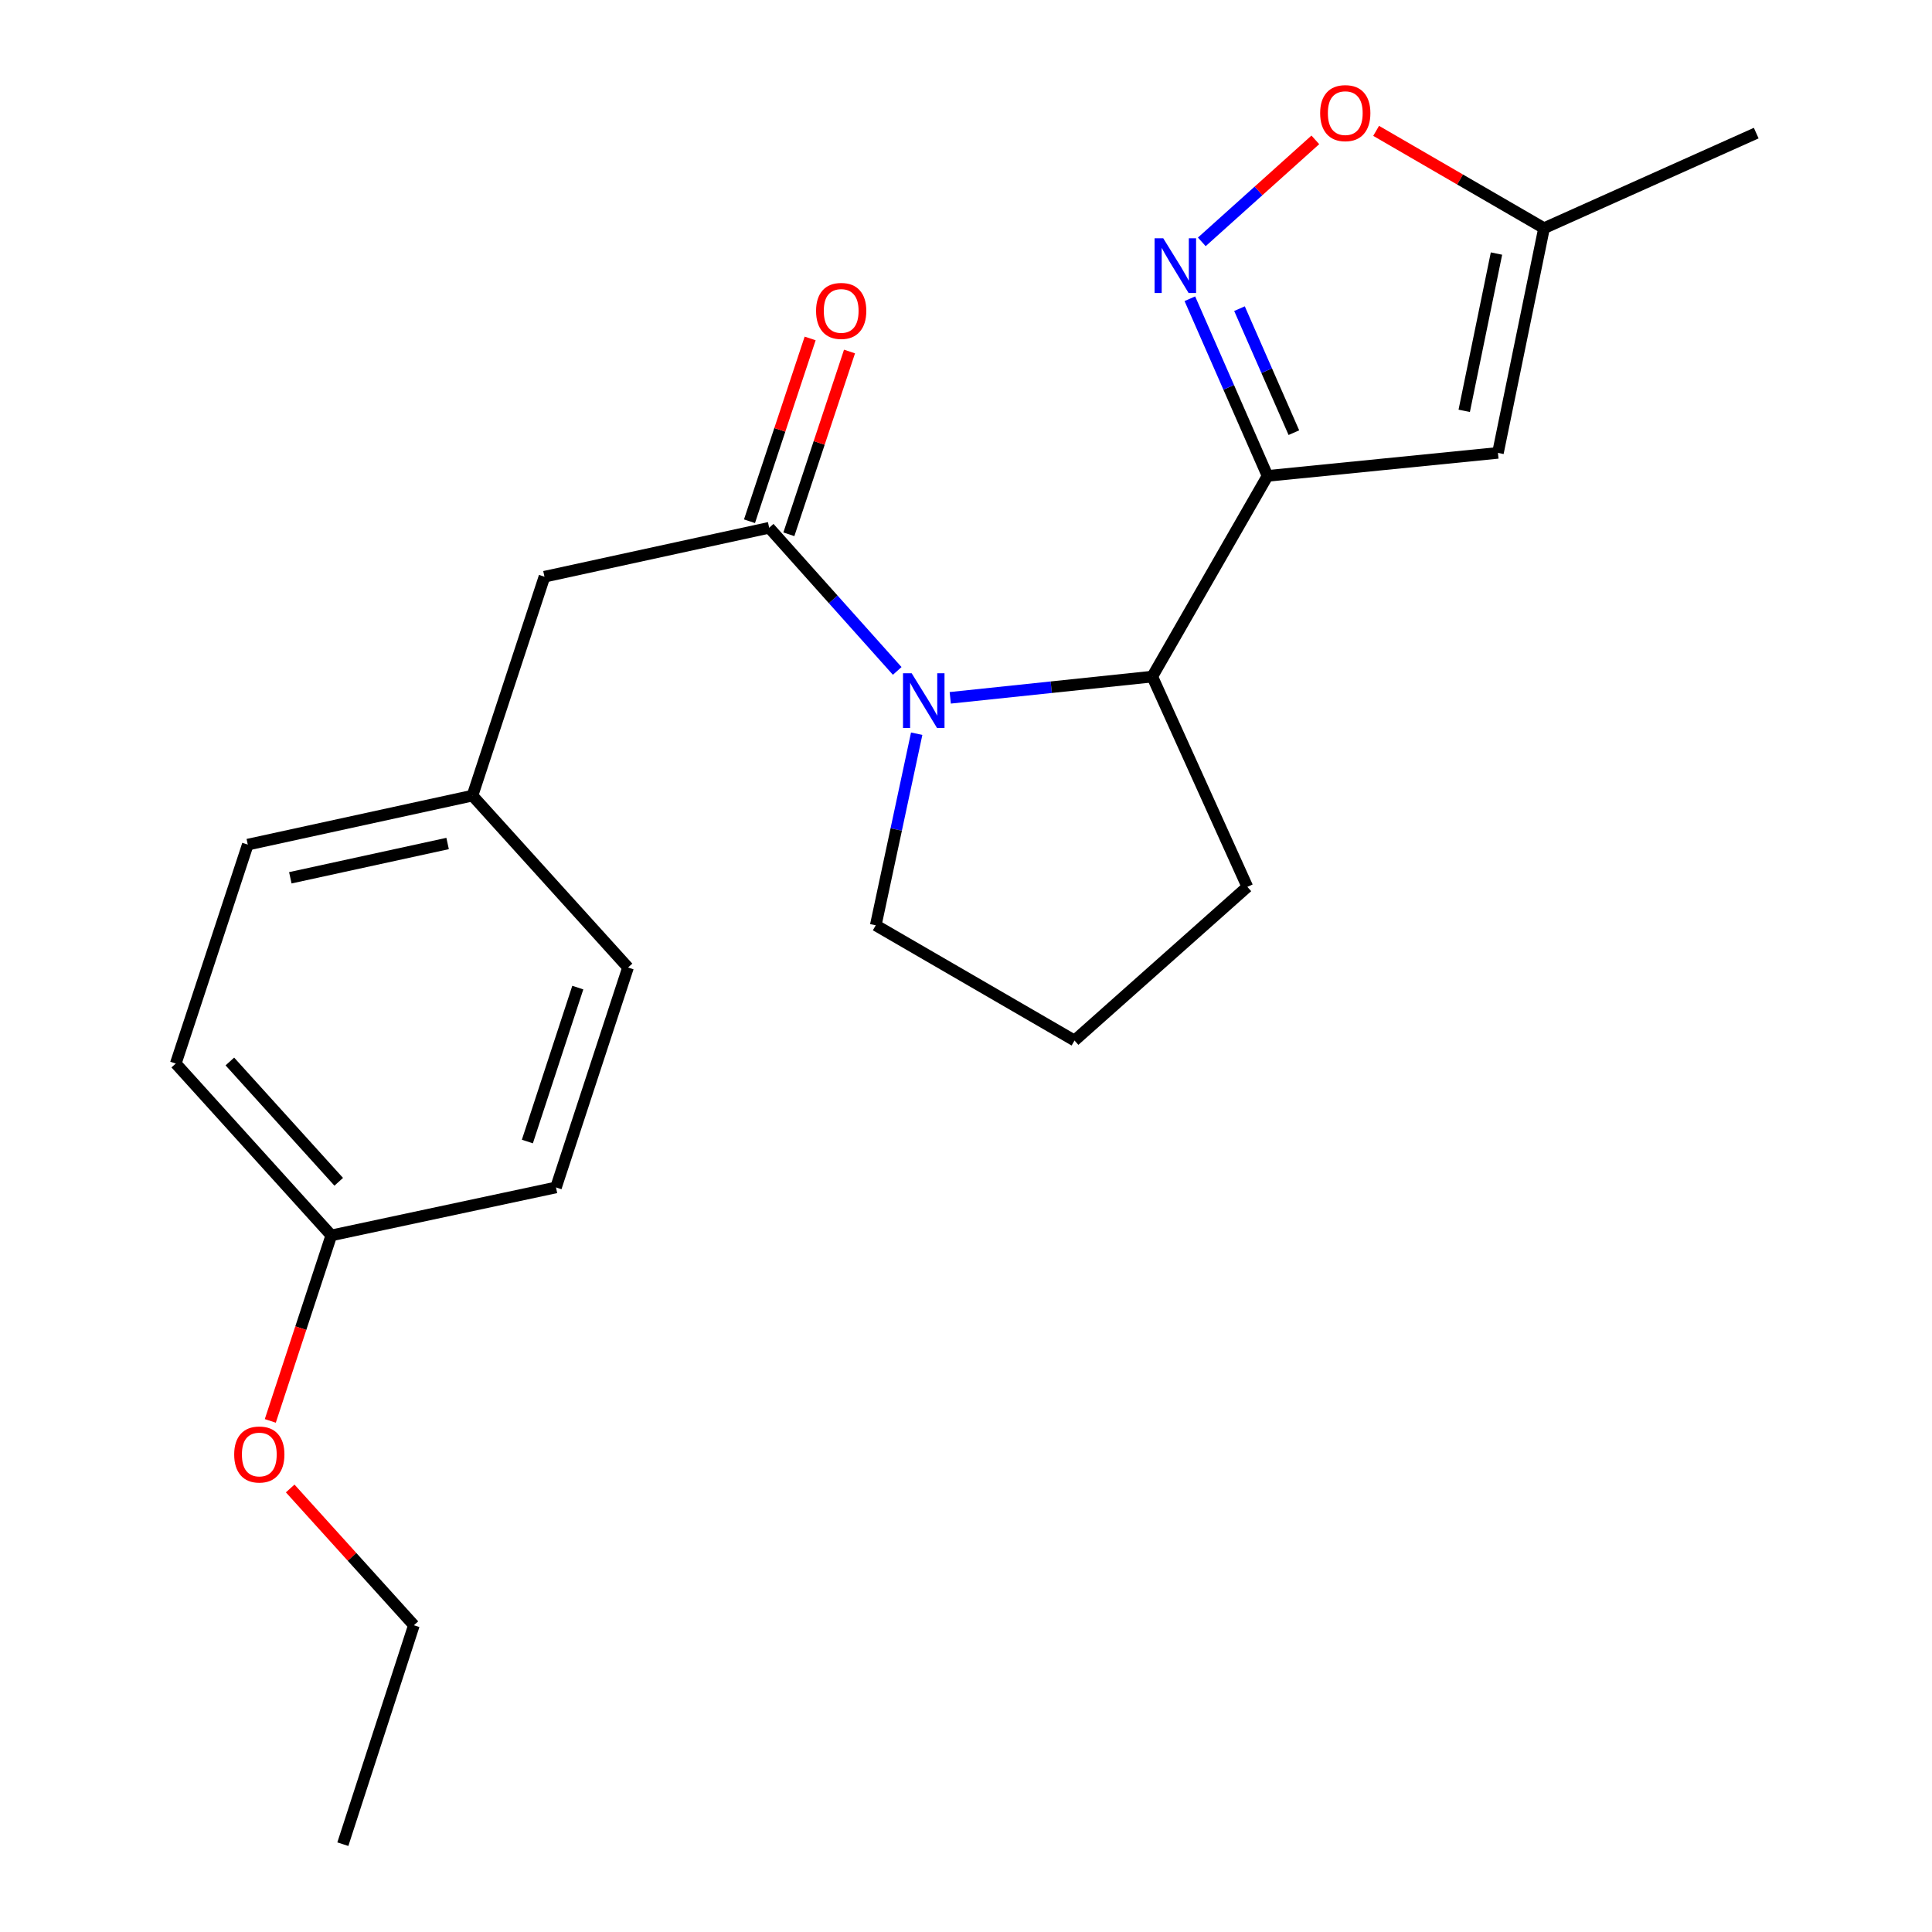 <?xml version='1.0' encoding='iso-8859-1'?>
<svg version='1.1' baseProfile='full'
              xmlns='http://www.w3.org/2000/svg'
                      xmlns:rdkit='http://www.rdkit.org/xml'
                      xmlns:xlink='http://www.w3.org/1999/xlink'
                  xml:space='preserve'
width='1000px' height='1000px' viewBox='0 0 1000 1000'>
<!-- END OF HEADER -->
<rect style='opacity:1.0;fill:#FFFFFF;stroke:none' width='1000' height='1000' x='0' y='0'> </rect>
<path class='bond-1' d='M 656.077,246.323 L 635.971,200.474' style='fill:none;fill-rule:evenodd;stroke:#000000;stroke-width:6px;stroke-linecap:butt;stroke-linejoin:miter;stroke-opacity:1' />
<path class='bond-1' d='M 635.971,200.474 L 615.866,154.624' style='fill:none;fill-rule:evenodd;stroke:#0000FF;stroke-width:6px;stroke-linecap:butt;stroke-linejoin:miter;stroke-opacity:1' />
<path class='bond-1' d='M 669.708,223.946 L 655.634,191.851' style='fill:none;fill-rule:evenodd;stroke:#000000;stroke-width:6px;stroke-linecap:butt;stroke-linejoin:miter;stroke-opacity:1' />
<path class='bond-1' d='M 655.634,191.851 L 641.56,159.756' style='fill:none;fill-rule:evenodd;stroke:#0000FF;stroke-width:6px;stroke-linecap:butt;stroke-linejoin:miter;stroke-opacity:1' />
<path class='bond-3' d='M 656.077,246.323 L 775.333,234.407' style='fill:none;fill-rule:evenodd;stroke:#000000;stroke-width:6px;stroke-linecap:butt;stroke-linejoin:miter;stroke-opacity:1' />
<path class='bond-4' d='M 656.077,246.323 L 596.414,350.204' style='fill:none;fill-rule:evenodd;stroke:#000000;stroke-width:6px;stroke-linecap:butt;stroke-linejoin:miter;stroke-opacity:1' />
<path class='bond-0' d='M 491.849,361.192 L 544.131,355.698' style='fill:none;fill-rule:evenodd;stroke:#0000FF;stroke-width:6px;stroke-linecap:butt;stroke-linejoin:miter;stroke-opacity:1' />
<path class='bond-0' d='M 544.131,355.698 L 596.414,350.204' style='fill:none;fill-rule:evenodd;stroke:#000000;stroke-width:6px;stroke-linecap:butt;stroke-linejoin:miter;stroke-opacity:1' />
<path class='bond-2' d='M 464.396,347.27 L 431.259,310.222' style='fill:none;fill-rule:evenodd;stroke:#0000FF;stroke-width:6px;stroke-linecap:butt;stroke-linejoin:miter;stroke-opacity:1' />
<path class='bond-2' d='M 431.259,310.222 L 398.123,273.173' style='fill:none;fill-rule:evenodd;stroke:#000000;stroke-width:6px;stroke-linecap:butt;stroke-linejoin:miter;stroke-opacity:1' />
<path class='bond-10' d='M 474.476,379.766 L 463.883,429.348' style='fill:none;fill-rule:evenodd;stroke:#0000FF;stroke-width:6px;stroke-linecap:butt;stroke-linejoin:miter;stroke-opacity:1' />
<path class='bond-10' d='M 463.883,429.348 L 453.29,478.93' style='fill:none;fill-rule:evenodd;stroke:#000000;stroke-width:6px;stroke-linecap:butt;stroke-linejoin:miter;stroke-opacity:1' />
<path class='bond-5' d='M 622.05,125.188 L 651.432,98.79' style='fill:none;fill-rule:evenodd;stroke:#0000FF;stroke-width:6px;stroke-linecap:butt;stroke-linejoin:miter;stroke-opacity:1' />
<path class='bond-5' d='M 651.432,98.79 L 680.814,72.392' style='fill:none;fill-rule:evenodd;stroke:#FF0000;stroke-width:6px;stroke-linecap:butt;stroke-linejoin:miter;stroke-opacity:1' />
<path class='bond-7' d='M 398.123,273.173 L 281.814,298.508' style='fill:none;fill-rule:evenodd;stroke:#000000;stroke-width:6px;stroke-linecap:butt;stroke-linejoin:miter;stroke-opacity:1' />
<path class='bond-8' d='M 408.312,276.554 L 424.01,229.251' style='fill:none;fill-rule:evenodd;stroke:#000000;stroke-width:6px;stroke-linecap:butt;stroke-linejoin:miter;stroke-opacity:1' />
<path class='bond-8' d='M 424.01,229.251 L 439.707,181.948' style='fill:none;fill-rule:evenodd;stroke:#FF0000;stroke-width:6px;stroke-linecap:butt;stroke-linejoin:miter;stroke-opacity:1' />
<path class='bond-8' d='M 387.935,269.792 L 403.632,222.489' style='fill:none;fill-rule:evenodd;stroke:#000000;stroke-width:6px;stroke-linecap:butt;stroke-linejoin:miter;stroke-opacity:1' />
<path class='bond-8' d='M 403.632,222.489 L 419.33,175.185' style='fill:none;fill-rule:evenodd;stroke:#FF0000;stroke-width:6px;stroke-linecap:butt;stroke-linejoin:miter;stroke-opacity:1' />
<path class='bond-6' d='M 775.333,234.407 L 799.189,118.11' style='fill:none;fill-rule:evenodd;stroke:#000000;stroke-width:6px;stroke-linecap:butt;stroke-linejoin:miter;stroke-opacity:1' />
<path class='bond-6' d='M 757.879,212.648 L 774.578,131.24' style='fill:none;fill-rule:evenodd;stroke:#000000;stroke-width:6px;stroke-linecap:butt;stroke-linejoin:miter;stroke-opacity:1' />
<path class='bond-16' d='M 596.414,350.204 L 645.628,459.035' style='fill:none;fill-rule:evenodd;stroke:#000000;stroke-width:6px;stroke-linecap:butt;stroke-linejoin:miter;stroke-opacity:1' />
<path class='bond-22' d='M 712.283,67.73 L 755.736,92.92' style='fill:none;fill-rule:evenodd;stroke:#FF0000;stroke-width:6px;stroke-linecap:butt;stroke-linejoin:miter;stroke-opacity:1' />
<path class='bond-22' d='M 755.736,92.92 L 799.189,118.11' style='fill:none;fill-rule:evenodd;stroke:#000000;stroke-width:6px;stroke-linecap:butt;stroke-linejoin:miter;stroke-opacity:1' />
<path class='bond-19' d='M 799.189,118.11 L 909.021,68.895' style='fill:none;fill-rule:evenodd;stroke:#000000;stroke-width:6px;stroke-linecap:butt;stroke-linejoin:miter;stroke-opacity:1' />
<path class='bond-9' d='M 281.814,298.508 L 244.551,411.812' style='fill:none;fill-rule:evenodd;stroke:#000000;stroke-width:6px;stroke-linecap:butt;stroke-linejoin:miter;stroke-opacity:1' />
<path class='bond-12' d='M 244.551,411.812 L 325.065,500.782' style='fill:none;fill-rule:evenodd;stroke:#000000;stroke-width:6px;stroke-linecap:butt;stroke-linejoin:miter;stroke-opacity:1' />
<path class='bond-13' d='M 244.551,411.812 L 128.253,437.171' style='fill:none;fill-rule:evenodd;stroke:#000000;stroke-width:6px;stroke-linecap:butt;stroke-linejoin:miter;stroke-opacity:1' />
<path class='bond-13' d='M 231.681,436.593 L 150.272,454.344' style='fill:none;fill-rule:evenodd;stroke:#000000;stroke-width:6px;stroke-linecap:butt;stroke-linejoin:miter;stroke-opacity:1' />
<path class='bond-23' d='M 453.29,478.93 L 556.169,538.57' style='fill:none;fill-rule:evenodd;stroke:#000000;stroke-width:6px;stroke-linecap:butt;stroke-linejoin:miter;stroke-opacity:1' />
<path class='bond-11' d='M 171.48,639.445 L 90.979,550.486' style='fill:none;fill-rule:evenodd;stroke:#000000;stroke-width:6px;stroke-linecap:butt;stroke-linejoin:miter;stroke-opacity:1' />
<path class='bond-11' d='M 175.325,611.695 L 118.974,549.424' style='fill:none;fill-rule:evenodd;stroke:#000000;stroke-width:6px;stroke-linecap:butt;stroke-linejoin:miter;stroke-opacity:1' />
<path class='bond-17' d='M 171.48,639.445 L 155.694,687.451' style='fill:none;fill-rule:evenodd;stroke:#000000;stroke-width:6px;stroke-linecap:butt;stroke-linejoin:miter;stroke-opacity:1' />
<path class='bond-17' d='M 155.694,687.451 L 139.907,735.458' style='fill:none;fill-rule:evenodd;stroke:#FF0000;stroke-width:6px;stroke-linecap:butt;stroke-linejoin:miter;stroke-opacity:1' />
<path class='bond-24' d='M 171.48,639.445 L 287.778,614.611' style='fill:none;fill-rule:evenodd;stroke:#000000;stroke-width:6px;stroke-linecap:butt;stroke-linejoin:miter;stroke-opacity:1' />
<path class='bond-14' d='M 325.065,500.782 L 287.778,614.611' style='fill:none;fill-rule:evenodd;stroke:#000000;stroke-width:6px;stroke-linecap:butt;stroke-linejoin:miter;stroke-opacity:1' />
<path class='bond-14' d='M 299.068,511.173 L 272.967,590.853' style='fill:none;fill-rule:evenodd;stroke:#000000;stroke-width:6px;stroke-linecap:butt;stroke-linejoin:miter;stroke-opacity:1' />
<path class='bond-15' d='M 128.253,437.171 L 90.979,550.486' style='fill:none;fill-rule:evenodd;stroke:#000000;stroke-width:6px;stroke-linecap:butt;stroke-linejoin:miter;stroke-opacity:1' />
<path class='bond-18' d='M 645.628,459.035 L 556.169,538.57' style='fill:none;fill-rule:evenodd;stroke:#000000;stroke-width:6px;stroke-linecap:butt;stroke-linejoin:miter;stroke-opacity:1' />
<path class='bond-20' d='M 150.2,770.432 L 182.215,805.831' style='fill:none;fill-rule:evenodd;stroke:#FF0000;stroke-width:6px;stroke-linecap:butt;stroke-linejoin:miter;stroke-opacity:1' />
<path class='bond-20' d='M 182.215,805.831 L 214.23,841.23' style='fill:none;fill-rule:evenodd;stroke:#000000;stroke-width:6px;stroke-linecap:butt;stroke-linejoin:miter;stroke-opacity:1' />
<path class='bond-21' d='M 214.23,841.23 L 177.456,954.545' style='fill:none;fill-rule:evenodd;stroke:#000000;stroke-width:6px;stroke-linecap:butt;stroke-linejoin:miter;stroke-opacity:1' />
<path  class='atom-1' d='M 471.876 348.473
L 481.156 363.473
Q 482.076 364.953, 483.556 367.633
Q 485.036 370.313, 485.116 370.473
L 485.116 348.473
L 488.876 348.473
L 488.876 376.793
L 484.996 376.793
L 475.036 360.393
Q 473.876 358.473, 472.636 356.273
Q 471.436 354.073, 471.076 353.393
L 471.076 376.793
L 467.396 376.793
L 467.396 348.473
L 471.876 348.473
' fill='#0000FF'/>
<path  class='atom-2' d='M 602.094 123.333
L 611.374 138.333
Q 612.294 139.813, 613.774 142.493
Q 615.254 145.173, 615.334 145.333
L 615.334 123.333
L 619.094 123.333
L 619.094 151.653
L 615.214 151.653
L 605.254 135.253
Q 604.094 133.333, 602.854 131.133
Q 601.654 128.933, 601.294 128.253
L 601.294 151.653
L 597.614 151.653
L 597.614 123.333
L 602.094 123.333
' fill='#0000FF'/>
<path  class='atom-6' d='M 683.31 58.55
Q 683.31 51.75, 686.67 47.95
Q 690.03 44.15, 696.31 44.15
Q 702.59 44.15, 705.95 47.95
Q 709.31 51.75, 709.31 58.55
Q 709.31 65.43, 705.91 69.35
Q 702.51 73.23, 696.31 73.23
Q 690.07 73.23, 686.67 69.35
Q 683.31 65.47, 683.31 58.55
M 696.31 70.03
Q 700.63 70.03, 702.95 67.15
Q 705.31 64.23, 705.31 58.55
Q 705.31 52.99, 702.95 50.19
Q 700.63 47.35, 696.31 47.35
Q 691.99 47.35, 689.63 50.15
Q 687.31 52.95, 687.31 58.55
Q 687.31 64.27, 689.63 67.15
Q 691.99 70.03, 696.31 70.03
' fill='#FF0000'/>
<path  class='atom-9' d='M 422.398 160.928
Q 422.398 154.128, 425.758 150.328
Q 429.118 146.528, 435.398 146.528
Q 441.678 146.528, 445.038 150.328
Q 448.398 154.128, 448.398 160.928
Q 448.398 167.808, 444.998 171.728
Q 441.598 175.608, 435.398 175.608
Q 429.158 175.608, 425.758 171.728
Q 422.398 167.848, 422.398 160.928
M 435.398 172.408
Q 439.718 172.408, 442.038 169.528
Q 444.398 166.608, 444.398 160.928
Q 444.398 155.368, 442.038 152.568
Q 439.718 149.728, 435.398 149.728
Q 431.078 149.728, 428.718 152.528
Q 426.398 155.328, 426.398 160.928
Q 426.398 166.648, 428.718 169.528
Q 431.078 172.408, 435.398 172.408
' fill='#FF0000'/>
<path  class='atom-18' d='M 121.217 752.84
Q 121.217 746.04, 124.577 742.24
Q 127.937 738.44, 134.217 738.44
Q 140.497 738.44, 143.857 742.24
Q 147.217 746.04, 147.217 752.84
Q 147.217 759.72, 143.817 763.64
Q 140.417 767.52, 134.217 767.52
Q 127.977 767.52, 124.577 763.64
Q 121.217 759.76, 121.217 752.84
M 134.217 764.32
Q 138.537 764.32, 140.857 761.44
Q 143.217 758.52, 143.217 752.84
Q 143.217 747.28, 140.857 744.48
Q 138.537 741.64, 134.217 741.64
Q 129.897 741.64, 127.537 744.44
Q 125.217 747.24, 125.217 752.84
Q 125.217 758.56, 127.537 761.44
Q 129.897 764.32, 134.217 764.32
' fill='#FF0000'/>
</svg>
